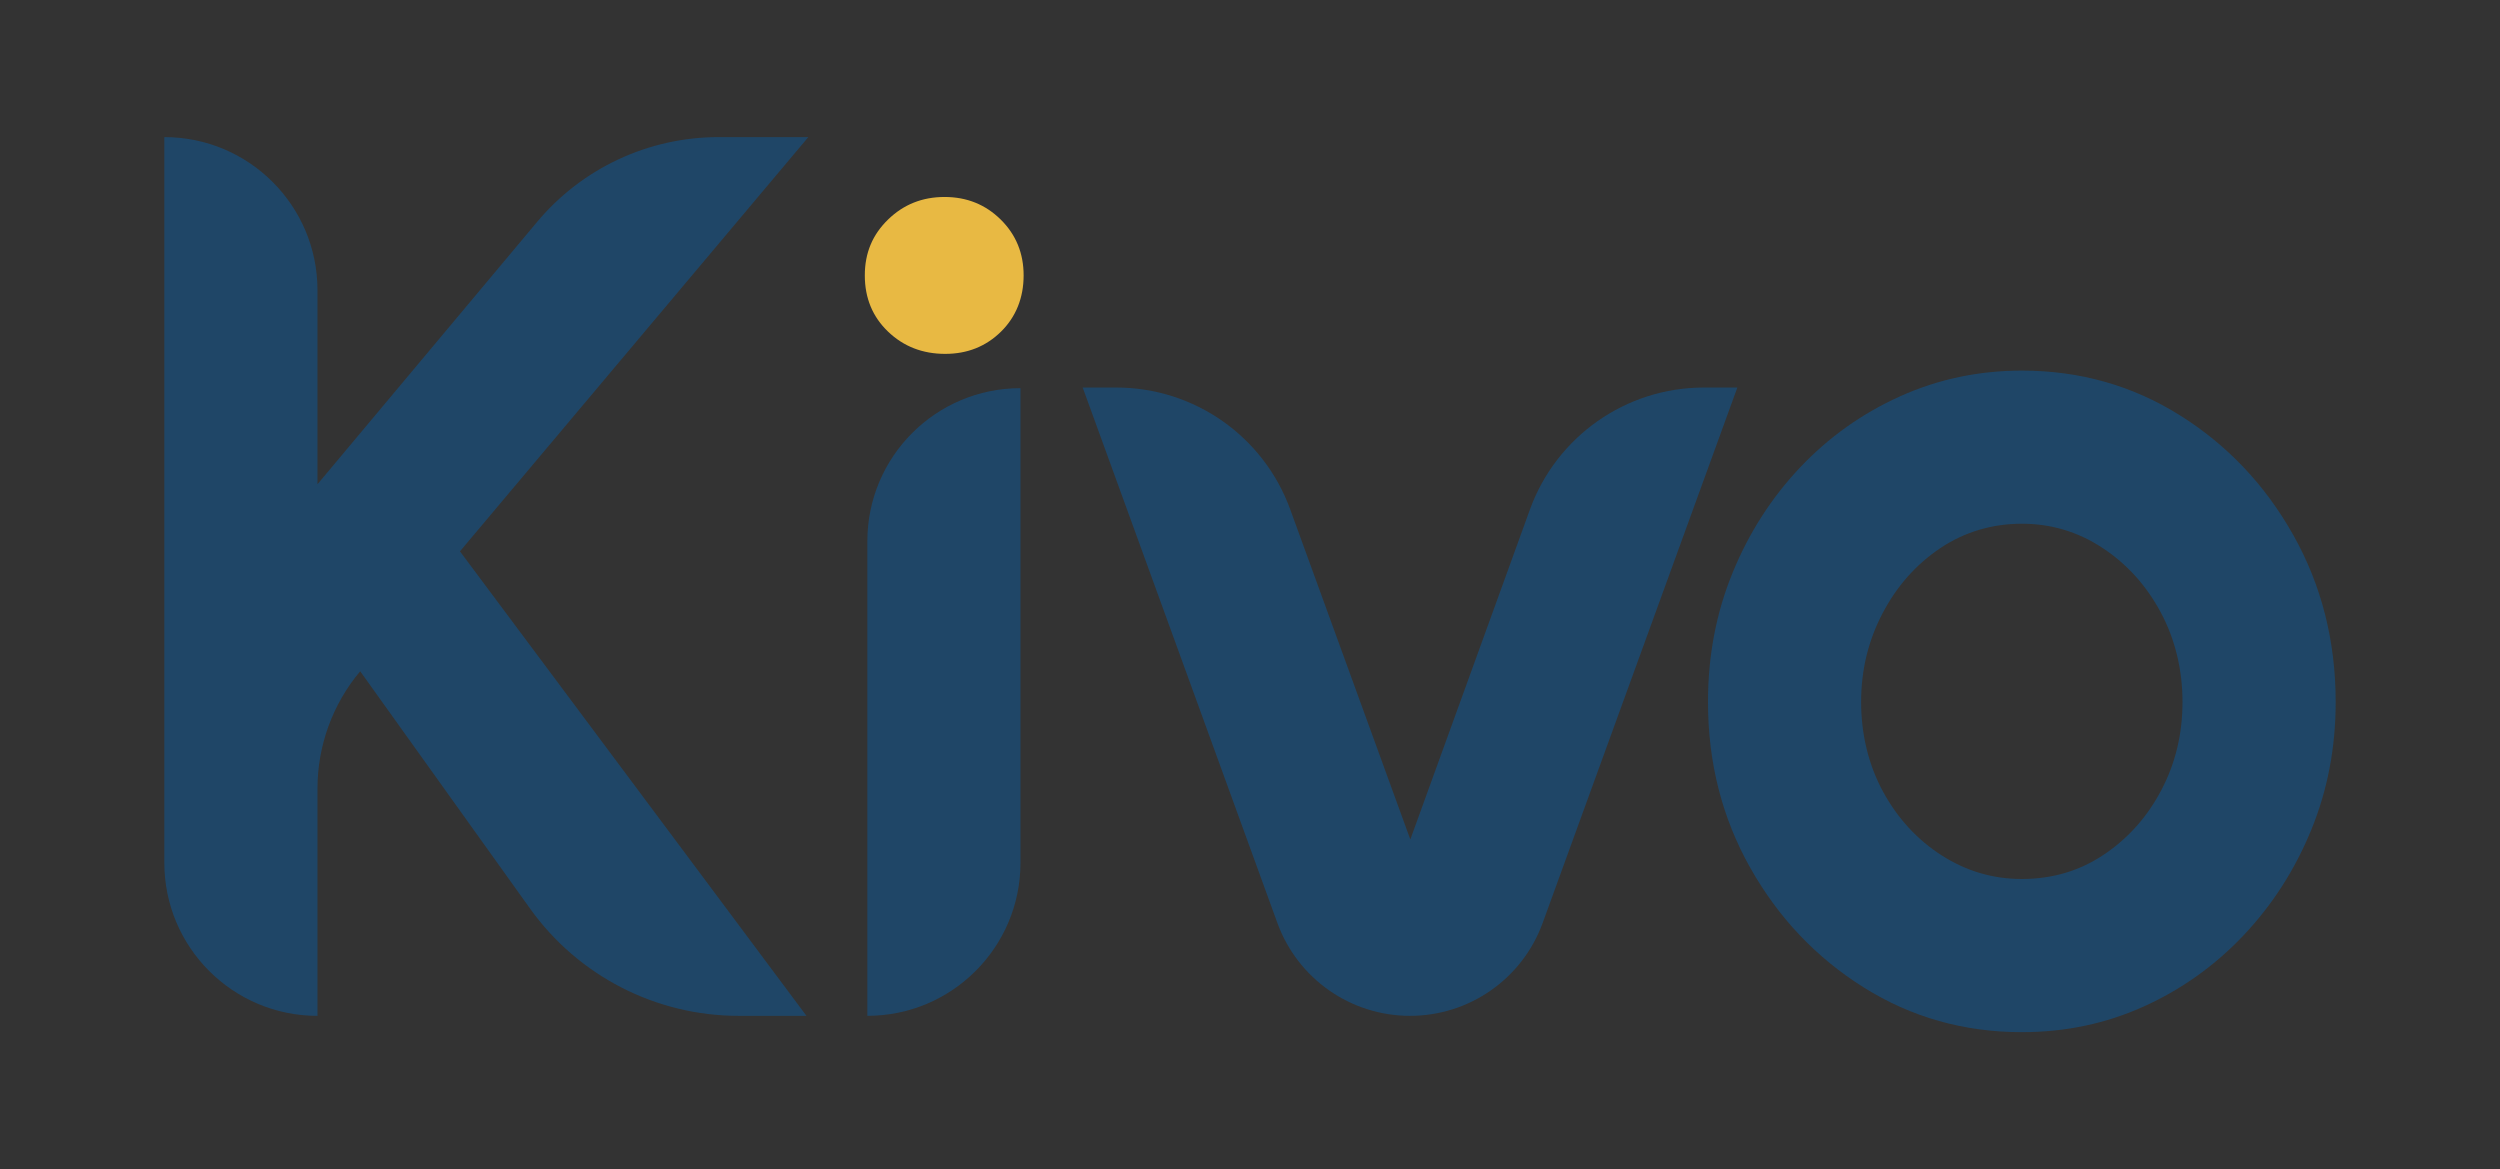 <svg viewBox="0 0 788.06 368.58" version="1.1" xmlns="http://www.w3.org/2000/svg" id="Layer_1">
  
  <rect x="0" y="0" width="788.06" height="368.58" fill="#333333" stroke="none"/>
  
  <defs>
    <style>
      .st0 {
        fill: #f3ede5;
      }

      .st1 {
        fill: #1f4667;
      }

      .st2 {
        fill: #dad7d2;
      }

      .st3 {
        fill: #e96d49;
      }

      .st4 {
        fill: #f4c14c;
      }

      .st5 {
        fill: #e1ddd4;
      }

      .st6 {
        fill: #26476a;
      }

      .st7 {
        fill: #e65c45;
      }

      .st8 {
        fill: #e8b943;
      }
    </style>
  </defs>
  <circle r="21.68" cy="374.87" cx="1003.23" class="st6"></circle>
  <circle r="21.68" cy="374.87" cx="1050.72" class="st8"></circle>
  <circle r="21.68" cy="374.87" cx="1098.22" class="st0"></circle>
  <circle r="21.68" cy="374.87" cx="1145.72" class="st2"></circle>
  <circle r="21.68" cy="374.87" cx="1193.22" class="st7"></circle>
  <g>
    <g>
      <path d="M254.21,320.22h-21.37c-26.08,0-50.55-12.58-65.73-33.78l-53.57-74.84h0c-8.69,10.35-13.46,23.44-13.46,36.95v71.67h0c-26.66,0-48.28-21.61-48.28-48.28V43.22h0c26.66,0,48.28,21.61,48.28,48.28v61.14l69.25-82.71c14.17-16.93,35.12-26.71,57.19-26.71h28.28l-109.81,130.58,109.22,146.41Z" class="st1"></path>
      <path d="M321.68,122.36h0v149.58c0,26.66-21.61,48.27-48.27,48.27h0v-149.58c0-26.66,21.61-48.27,48.27-48.27Z" class="st1"></path>
      <path d="M444.47,320.22h0c-18.71,0-35.42-11.7-41.81-29.29l-61.37-168.77h10.59c24.53,0,46.43,15.34,54.82,38.39l37.87,104.07,37.7-104c8.37-23.08,30.29-38.46,54.85-38.46h10.54l-61.37,168.77c-6.39,17.58-23.1,29.29-41.81,29.29Z" class="st1"></path>
      <path d="M637.33,325.36c-18.2,0-34.79-4.68-49.76-14.05-14.97-9.36-26.91-21.93-35.81-37.69-8.9-15.76-13.36-33.21-13.36-52.33,0-14.51,2.57-28.06,7.72-40.66,5.14-12.59,12.23-23.67,21.27-33.24,9.04-9.56,19.56-17.05,31.56-22.46,12-5.41,24.8-8.11,38.38-8.11,18.2,0,34.79,4.68,49.76,14.05,14.97,9.37,26.91,21.96,35.81,37.79,8.9,15.83,13.36,33.37,13.36,52.63,0,14.38-2.57,27.83-7.72,40.36-5.14,12.53-12.24,23.58-21.27,33.14-9.04,9.57-19.52,17.05-31.46,22.46-11.94,5.41-24.77,8.11-38.48,8.11ZM637.33,277.08c9.63,0,18.27-2.57,25.92-7.72,7.65-5.14,13.68-11.94,18.1-20.38,4.42-8.44,6.63-17.67,6.63-27.7s-2.28-19.69-6.83-28.19c-4.55-8.51-10.68-15.3-18.4-20.38-7.72-5.08-16.19-7.62-25.43-7.62s-18.07,2.57-25.72,7.72c-7.65,5.14-13.72,12-18.2,20.58-4.49,8.58-6.73,17.87-6.73,27.9s2.31,19.85,6.93,28.29c4.61,8.44,10.78,15.14,18.5,20.08s16.12,7.42,25.22,7.42Z" class="st1"></path>
    </g>
    <path d="M297.94,111.55c-7.12,0-13.13-2.34-18.01-7.02-4.88-4.68-7.32-10.59-7.32-17.71s2.44-12.86,7.32-17.61c4.88-4.75,10.81-7.12,17.81-7.12s12.89,2.37,17.71,7.12c4.81,4.75,7.22,10.62,7.22,17.61s-2.37,13.03-7.12,17.71c-4.75,4.68-10.62,7.02-17.61,7.02Z" class="st8"></path>
  </g>
  <path d="M1066.06-155.84h44.13v44.13c0,26.49-21.51,48-48,48h-44.13v-44.13c0-26.49,21.51-48,48-48Z" class="st1"></path>
  <path transform="translate(2312.52 -219.55) rotate(-180)" d="M1110.19-155.84h44.13c26.49,0,48,21.51,48,48v44.13h-44.13c-26.49,0-48-21.51-48-48v-44.13h0Z" class="st4"></path>
  <path transform="translate(2312.52 -403.81) rotate(180)" d="M1158.19-247.97h44.13v44.13c0,26.49-21.51,48-48,48h-44.13v-44.13c0-26.49,21.51-48,48-48Z" class="st5"></path>
  <path d="M1018.06-247.97h44.13c26.49,0,48,21.51,48,48v44.13h-44.13c-26.49,0-48-21.51-48-48v-44.13h0Z" class="st3"></path>
</svg>